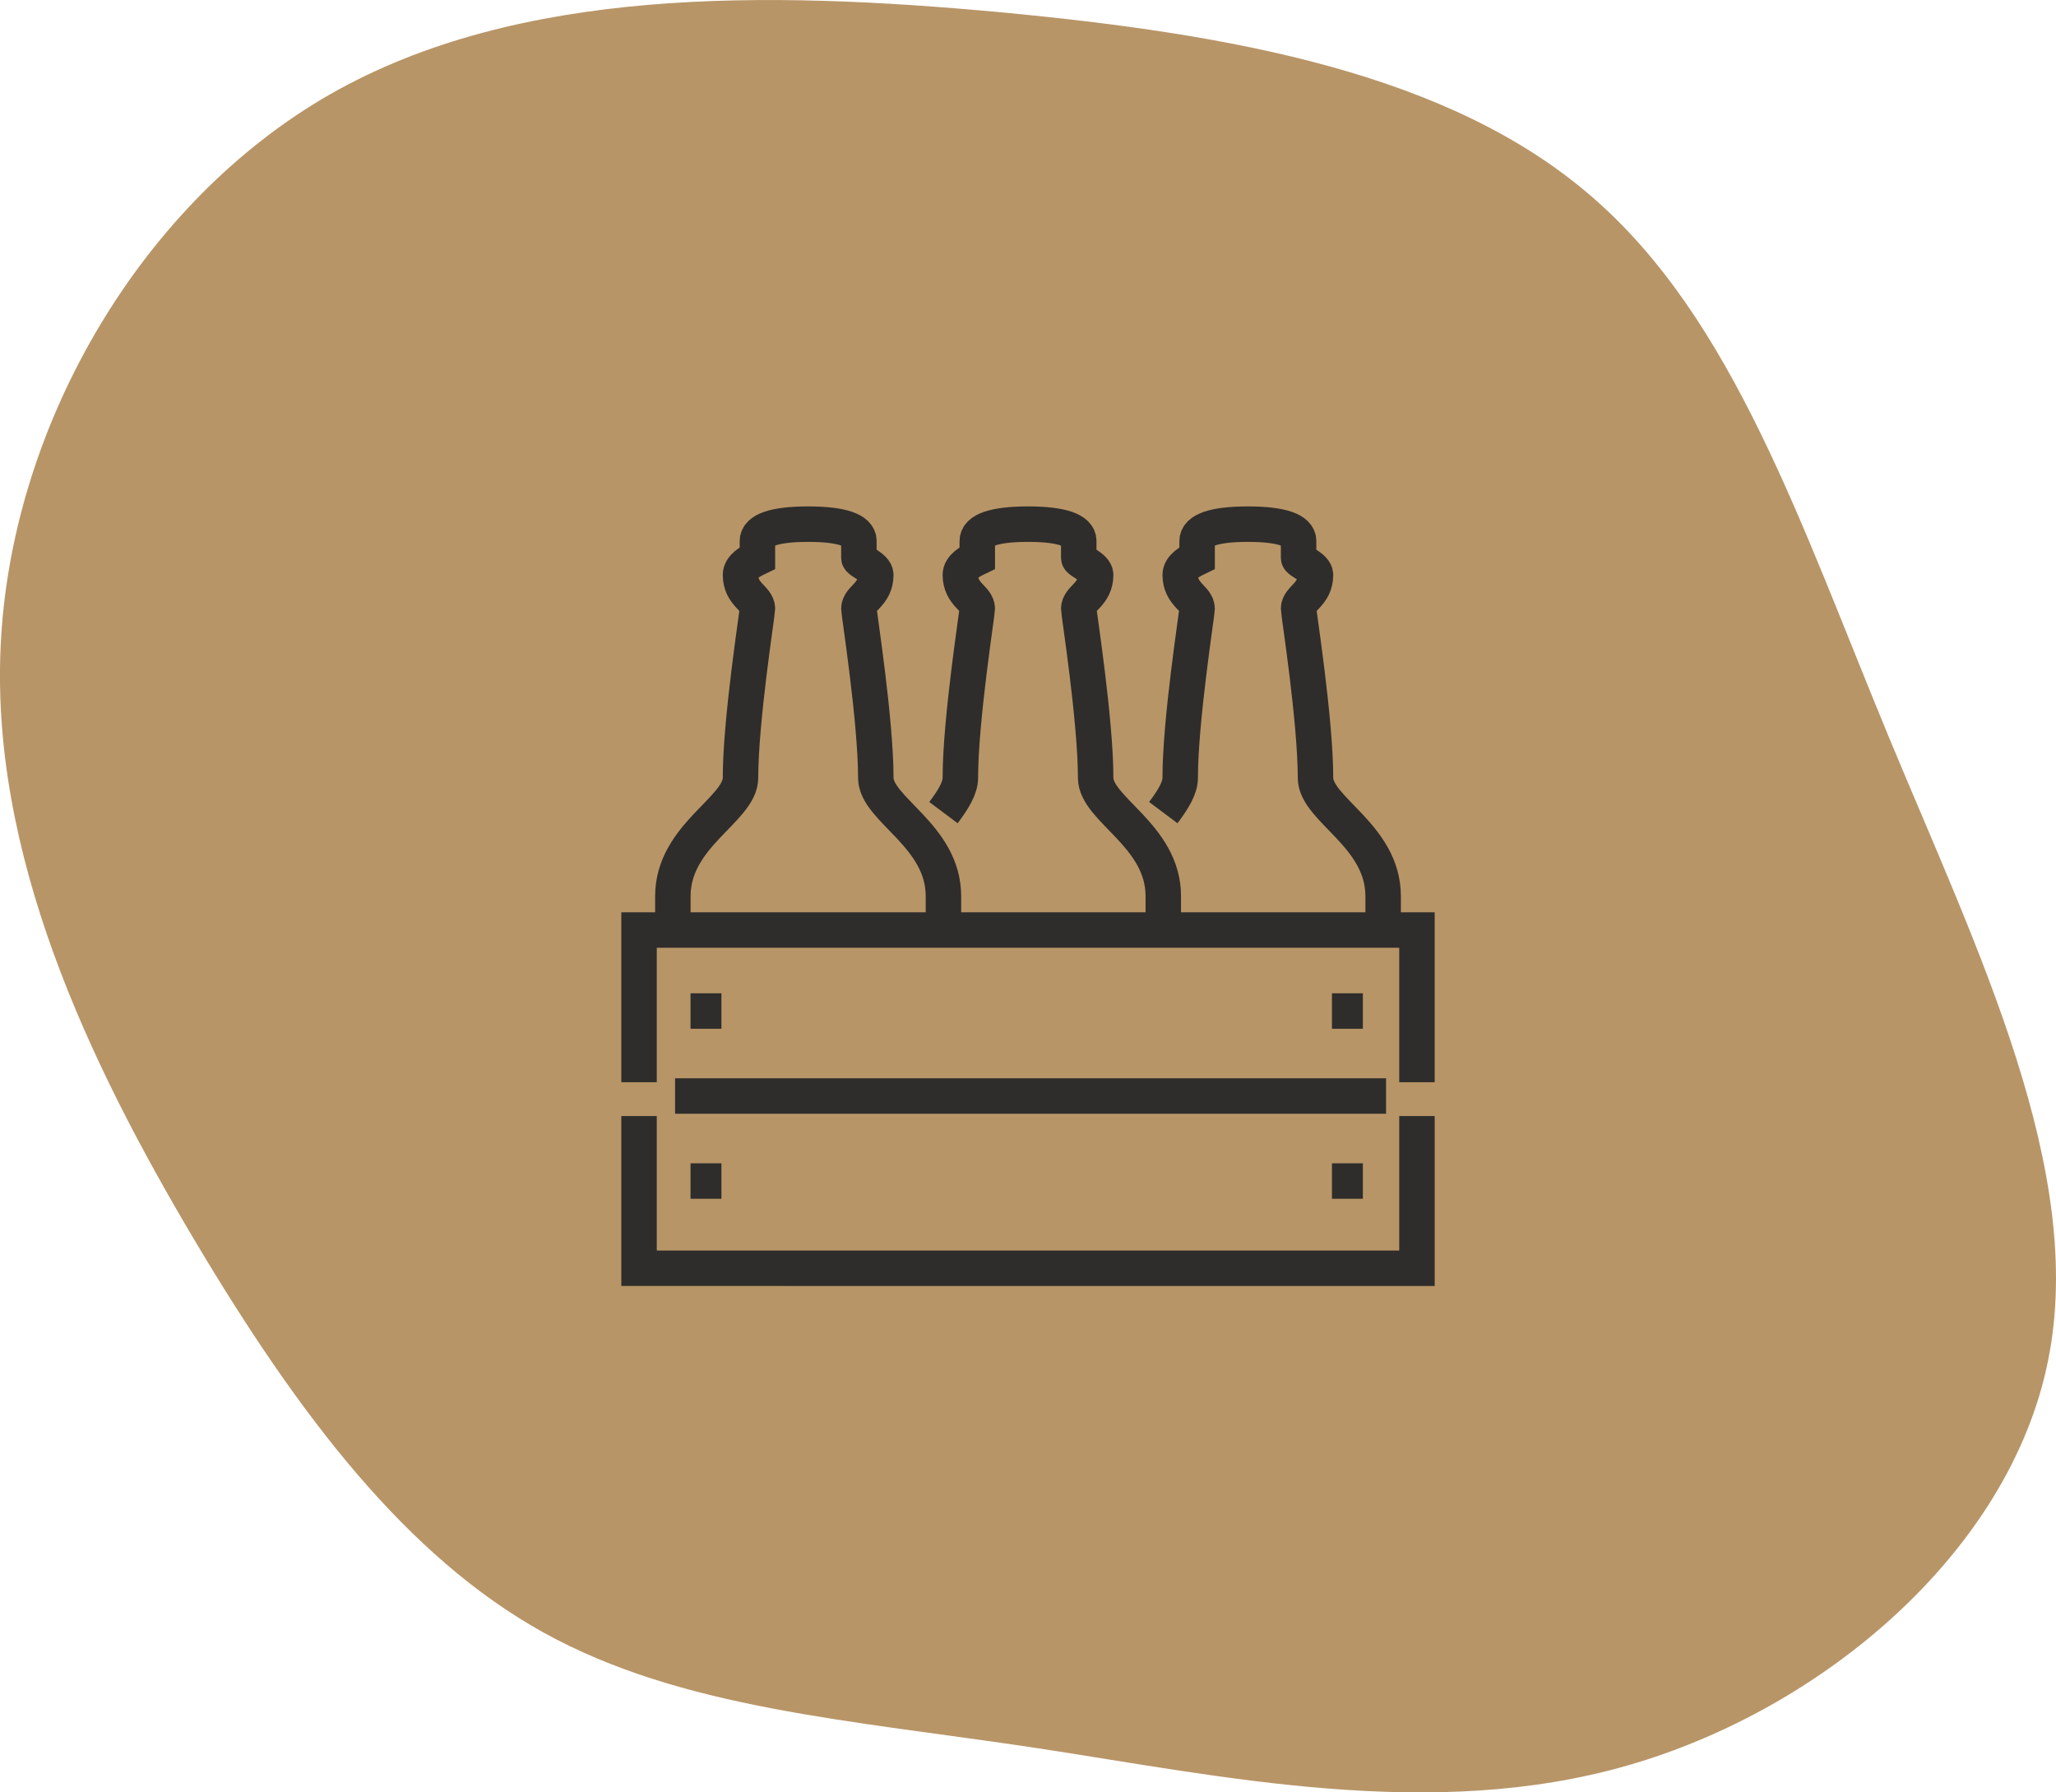 <svg xmlns="http://www.w3.org/2000/svg" width="289.838" height="252.678" viewBox="0 0 289.838 252.678">
  <g id="Gruppe_1075" data-name="Gruppe 1075" transform="translate(-815.081 -1519.748)">
    <g id="Gruppe_605" data-name="Gruppe 605" transform="translate(557.508 249.242)">
      <path id="Pfad_589" data-name="Pfad 589" d="M481.863,1298.141c20.071,17.24,29.572,46.309,42.031,76.385,12.459,30.013,27.811,61.1,22.4,87.774-5.349,26.741-31.461,49.078-59.209,57.068-27.685,7.991-57.068,1.573-83.5-2.454-26.426-3.964-49.958-5.536-69.337-16.233-19.317-10.7-34.481-30.516-49.267-55.371-14.723-24.791-29.132-54.614-27.245-85,1.825-30.391,19.883-61.347,46.373-76.511,26.552-15.164,61.6-14.6,94.38-11.577C431.275,1275.3,461.854,1280.838,481.863,1298.141Z" fill="#b89567"/>
    </g>
    <g id="Gruppe_608" data-name="Gruppe 608" transform="translate(856.168 1463.639)">
      <path id="Pfad_596" data-name="Pfad 596" d="M49,175.456V154H158.665v21.456" transform="translate(0 33.216)" fill="none" stroke="#2e2d2b" stroke-miterlimit="10" stroke-width="5"/>
      <path id="Pfad_597" data-name="Pfad 597" d="M158.665,165v21.456H49V165" transform="translate(0 48.441)" fill="none" stroke="#2e2d2b" stroke-miterlimit="10" stroke-width="5"/>
      <line id="Linie_10" data-name="Linie 10" x2="100.229" transform="translate(54.078 210.619)" fill="none" stroke="#2e2d2b" stroke-miterlimit="10" stroke-width="5"/>
      <line id="Linie_11" data-name="Linie 11" x2="4.358" transform="translate(56.257 198.635)" fill="none" stroke="#2e2d2b" stroke-miterlimit="10" stroke-width="5"/>
      <line id="Linie_12" data-name="Linie 12" x2="4.358" transform="translate(146.681 198.635)" fill="none" stroke="#2e2d2b" stroke-miterlimit="10" stroke-width="5"/>
      <line id="Linie_13" data-name="Linie 13" x2="4.358" transform="translate(56.257 222.603)" fill="none" stroke="#2e2d2b" stroke-miterlimit="10" stroke-width="5"/>
      <line id="Linie_14" data-name="Linie 14" x2="4.358" transform="translate(146.681 222.603)" fill="none" stroke="#2e2d2b" stroke-miterlimit="10" stroke-width="5"/>
      <path id="Pfad_598" data-name="Pfad 598" d="M89.144,187.216v-4.768c0-8.568-9.536-12.221-9.536-16.688,0-8.146-2.384-23.258-2.384-23.84,0-1.471,2.384-1.986,2.384-4.768,0-1.111-2.384-1.888-2.384-2.384v-2.384c0-1.526-2.384-2.384-7.152-2.384s-7.152.858-7.152,2.384v2.384c-1.044.5-2.384,1.273-2.384,2.384,0,2.782,2.384,3.3,2.384,4.768,0,.582-2.384,15.694-2.384,23.84,0,4.468-9.536,8.12-9.536,16.688v4.768" transform="translate(2.768)" fill="none" stroke="#2e2d2b" stroke-miterlimit="10" stroke-width="5"/>
      <path id="Pfad_599" data-name="Pfad 599" d="M97.991,187.216v-4.768c0-8.568-9.536-12.221-9.536-16.688,0-8.146-2.384-23.258-2.384-23.84,0-1.471,2.384-1.986,2.384-4.768,0-1.111-2.384-1.888-2.384-2.384v-2.384c0-1.526-2.384-2.384-7.152-2.384s-7.152.858-7.152,2.384v2.384c-1.044.5-2.384,1.273-2.384,2.384,0,2.782,2.384,3.3,2.384,4.768,0,.582-2.384,15.694-2.384,23.84,0,1.457-1.016,3.083-2.382,4.906" transform="translate(24.914)" fill="none" stroke="#2e2d2b" stroke-miterlimit="10" stroke-width="5"/>
      <path id="Pfad_600" data-name="Pfad 600" d="M110.991,187.216v-4.768c0-8.568-9.536-12.221-9.536-16.688,0-8.146-2.384-23.258-2.384-23.84,0-1.471,2.384-1.986,2.384-4.768,0-1.111-2.384-1.888-2.384-2.384v-2.384c0-1.526-2.384-2.384-7.152-2.384s-7.152.858-7.152,2.384v2.384c-1.044.5-2.384,1.273-2.384,2.384,0,2.782,2.384,3.3,2.384,4.768,0,.582-2.384,15.694-2.384,23.84,0,1.457-1.016,3.08-2.382,4.906" transform="translate(42.906)" fill="none" stroke="#2e2d2b" stroke-miterlimit="10" stroke-width="5"/>
    </g>
  </g>
</svg>
